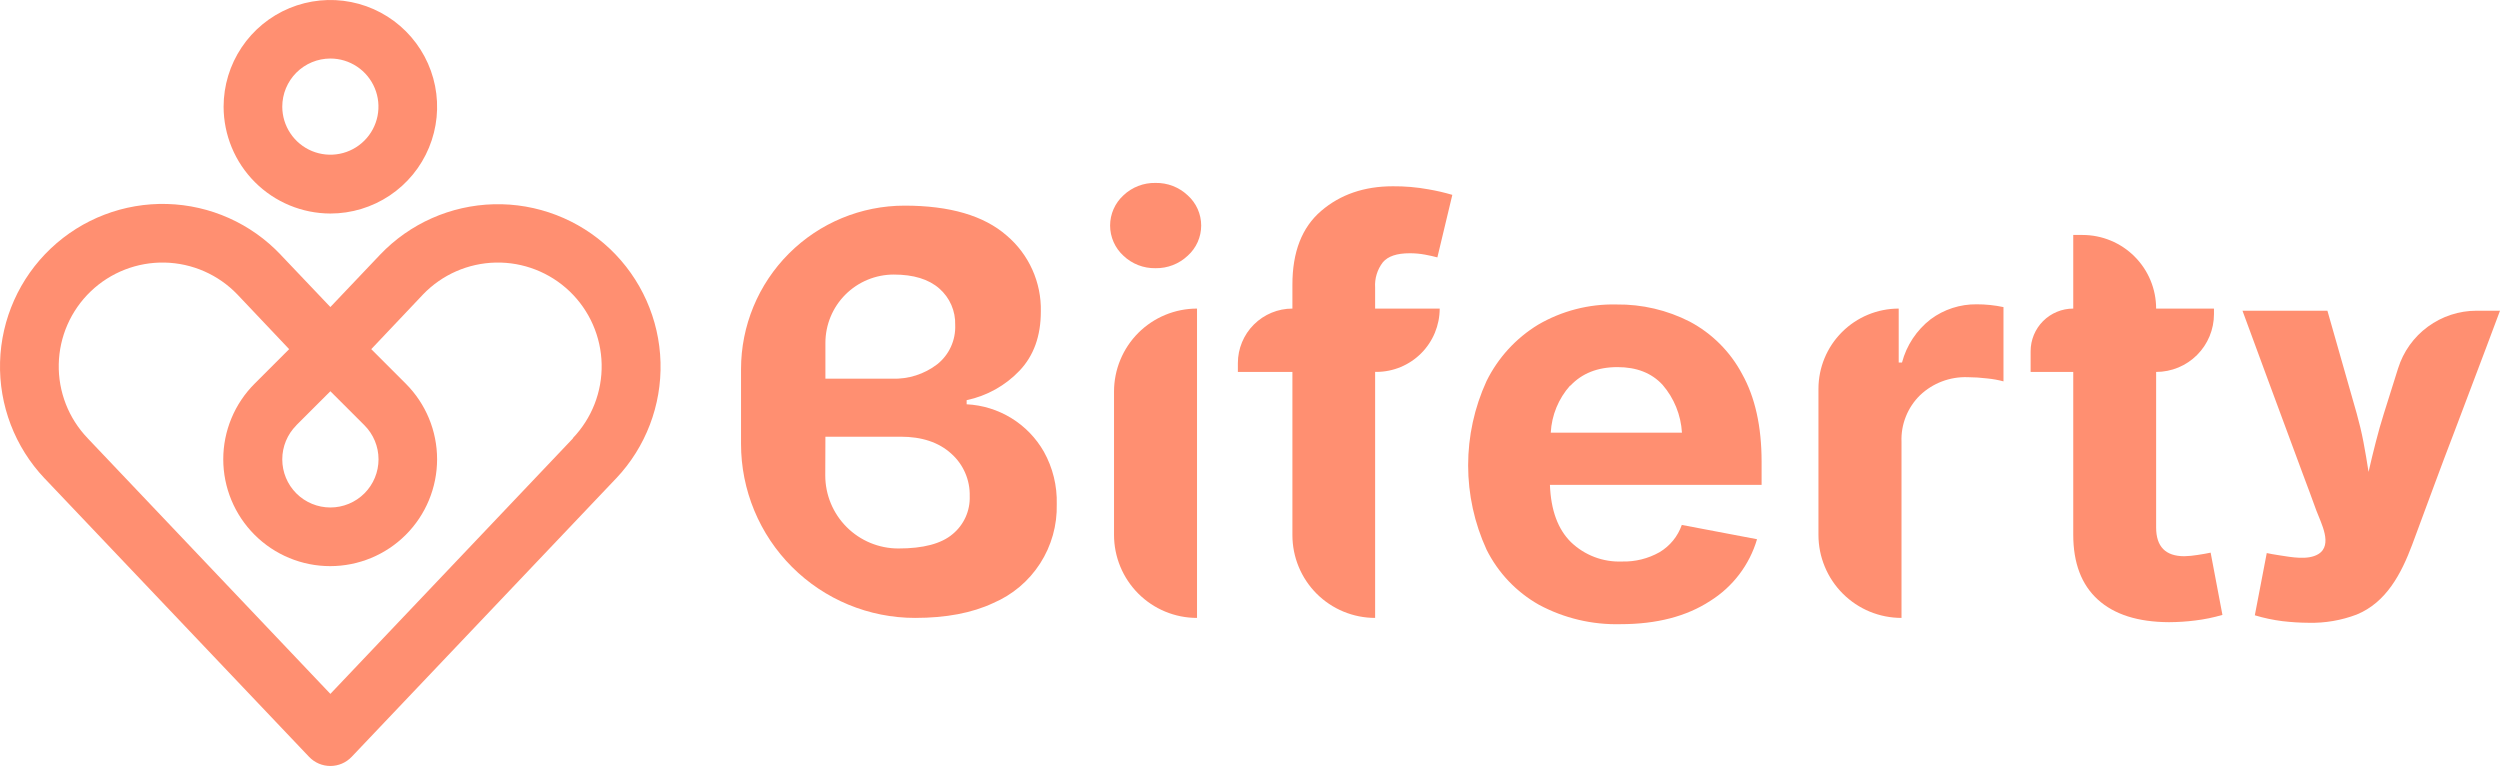 <svg width="141" height="44" viewBox="0 0 141 44" fill="none" xmlns="http://www.w3.org/2000/svg">
<path d="M34.398 14.034C32.633 12.362 30.277 11.458 27.847 11.52C25.417 11.583 23.11 12.606 21.434 14.367L21.392 14.412L18.633 17.317L15.873 14.414L15.831 14.367C14.159 12.601 11.854 11.571 9.422 11.504C6.991 11.438 4.632 12.34 2.866 14.012C1.1 15.684 0.07 17.99 0.003 20.422C-0.063 22.853 0.839 25.211 2.511 26.978L2.535 27.001L17.431 42.685C17.586 42.848 17.772 42.978 17.979 43.067C18.185 43.155 18.408 43.201 18.633 43.201C18.857 43.201 19.08 43.155 19.286 43.067C19.493 42.978 19.679 42.848 19.834 42.685L34.73 27.001L34.754 26.978C36.421 25.213 37.32 22.859 37.253 20.432C37.187 18.006 36.16 15.705 34.398 14.034ZM16.714 23.983L18.633 22.066L20.552 23.983C20.804 24.235 21.004 24.534 21.141 24.863C21.278 25.193 21.349 25.546 21.349 25.903C21.349 26.259 21.28 26.613 21.143 26.943C21.007 27.272 20.807 27.572 20.555 27.825C20.303 28.077 20.004 28.277 19.675 28.414C19.345 28.551 18.992 28.622 18.635 28.622C18.279 28.622 17.925 28.553 17.596 28.416C17.266 28.28 16.966 28.08 16.714 27.828C16.205 27.319 15.92 26.628 15.92 25.908C15.92 25.188 16.205 24.498 16.714 23.988V23.983ZM32.324 24.713L32.303 24.737L18.633 39.135L4.962 24.737L4.941 24.713C3.866 23.592 3.281 22.091 3.314 20.539C3.346 18.986 3.994 17.511 5.115 16.436C6.235 15.362 7.737 14.777 9.289 14.809C10.841 14.842 12.317 15.49 13.391 16.611L13.428 16.65L16.308 19.692L14.36 21.64C13.8 22.199 13.355 22.863 13.052 23.595C12.748 24.326 12.592 25.11 12.592 25.902C12.592 26.693 12.748 27.477 13.052 28.209C13.355 28.94 13.8 29.604 14.36 30.164C15.49 31.294 17.024 31.93 18.622 31.93C20.221 31.93 21.755 31.295 22.885 30.165C24.016 29.035 24.651 27.501 24.652 25.902C24.652 24.304 24.017 22.77 22.887 21.64L20.939 19.692L23.819 16.65L23.855 16.611C24.93 15.49 26.405 14.842 27.958 14.809C29.51 14.777 31.011 15.362 32.132 16.436C33.252 17.511 33.9 18.986 33.933 20.539C33.966 22.091 33.38 23.592 32.306 24.713H32.324Z" fill="#FF8F71"/>
<path d="M18.633 12.043C19.823 12.043 20.988 11.689 21.978 11.028C22.968 10.366 23.74 9.426 24.195 8.325C24.651 7.225 24.77 6.015 24.538 4.847C24.306 3.679 23.732 2.606 22.89 1.764C22.048 0.922 20.975 0.348 19.807 0.116C18.639 -0.117 17.429 0.003 16.328 0.458C15.228 0.914 14.288 1.686 13.626 2.676C12.964 3.666 12.611 4.83 12.611 6.021C12.615 7.617 13.25 9.147 14.379 10.275C15.507 11.404 17.037 12.039 18.633 12.043ZM18.633 3.301C19.169 3.301 19.693 3.46 20.139 3.758C20.585 4.056 20.933 4.48 21.138 4.976C21.344 5.471 21.397 6.016 21.293 6.543C21.188 7.069 20.93 7.552 20.55 7.931C20.171 8.311 19.688 8.569 19.162 8.673C18.636 8.778 18.09 8.724 17.595 8.519C17.099 8.314 16.675 7.966 16.378 7.52C16.079 7.074 15.92 6.55 15.92 6.013C15.921 5.294 16.207 4.605 16.715 4.096C17.224 3.588 17.913 3.302 18.633 3.301Z" fill="#FF8F71"/>
<path d="M51.611 34.85C53.356 34.85 54.823 34.572 56.011 34.015C57.1 33.552 58.024 32.773 58.664 31.778C59.304 30.783 59.63 29.619 59.601 28.436C59.629 27.401 59.377 26.377 58.873 25.473C58.43 24.698 57.799 24.047 57.038 23.58C56.277 23.114 55.411 22.846 54.519 22.802V22.569C55.662 22.329 56.705 21.746 57.509 20.899C58.305 20.056 58.703 18.948 58.703 17.574C58.722 16.761 58.559 15.953 58.225 15.211C57.892 14.468 57.397 13.81 56.776 13.284C55.49 12.16 53.57 11.598 51.016 11.598C48.57 11.598 46.224 12.569 44.495 14.299C42.765 16.029 41.794 18.375 41.794 20.821V25.035C41.794 26.325 42.047 27.601 42.541 28.792C43.034 29.983 43.757 31.065 44.669 31.976C45.581 32.888 46.663 33.611 47.854 34.104C49.045 34.597 50.322 34.85 51.611 34.85ZM46.553 19.339C46.553 18.833 46.653 18.331 46.846 17.864C47.04 17.396 47.324 16.971 47.682 16.613C48.041 16.255 48.466 15.971 48.934 15.778C49.401 15.584 49.903 15.485 50.409 15.485C51.523 15.485 52.378 15.747 52.975 16.271C53.268 16.526 53.501 16.843 53.656 17.2C53.811 17.556 53.885 17.942 53.873 18.331C53.89 18.754 53.807 19.175 53.631 19.56C53.455 19.945 53.191 20.282 52.859 20.546C52.131 21.104 51.232 21.391 50.315 21.357H46.553V19.339ZM46.553 24.63H50.799C51.996 24.63 52.945 24.947 53.645 25.58C53.985 25.88 54.254 26.251 54.435 26.667C54.616 27.082 54.704 27.533 54.692 27.986C54.706 28.392 54.627 28.795 54.46 29.166C54.293 29.536 54.044 29.863 53.731 30.122C53.093 30.665 52.071 30.936 50.666 30.934C49.573 30.934 48.525 30.5 47.752 29.727C46.979 28.954 46.545 27.906 46.545 26.813L46.553 24.63Z" fill="#FF8F71"/>
<path d="M65.171 15.126C65.846 15.138 66.498 14.885 66.988 14.422C67.227 14.207 67.418 13.945 67.549 13.652C67.679 13.359 67.747 13.041 67.747 12.72C67.747 12.399 67.679 12.082 67.549 11.789C67.418 11.496 67.227 11.233 66.988 11.019C66.498 10.556 65.846 10.304 65.171 10.317C64.499 10.303 63.847 10.555 63.36 11.019C63.124 11.235 62.935 11.498 62.806 11.791C62.677 12.084 62.61 12.4 62.61 12.72C62.61 13.04 62.677 13.357 62.806 13.65C62.935 13.943 63.124 14.206 63.36 14.422C63.847 14.886 64.498 15.139 65.171 15.126Z" fill="#FF8F71"/>
<path d="M62.831 22.085V30.169C62.831 30.784 62.952 31.393 63.187 31.961C63.422 32.529 63.767 33.045 64.201 33.48C64.636 33.915 65.152 34.26 65.72 34.495C66.288 34.73 66.897 34.851 67.512 34.85V17.404C66.897 17.404 66.288 17.525 65.72 17.76C65.152 17.995 64.636 18.34 64.201 18.774C63.767 19.209 63.422 19.725 63.187 20.294C62.952 20.861 62.831 21.47 62.831 22.085Z" fill="#FF8F71"/>
<path d="M81.199 17.404H77.557V16.218C77.524 15.705 77.68 15.198 77.994 14.791C78.285 14.451 78.78 14.284 79.507 14.284C79.798 14.282 80.088 14.309 80.374 14.362C80.636 14.412 80.882 14.464 81.068 14.517L81.911 10.99C81.47 10.86 81.021 10.756 80.568 10.679C79.904 10.558 79.23 10.5 78.555 10.506C76.942 10.506 75.595 10.969 74.513 11.896C73.43 12.823 72.89 14.211 72.892 16.061V17.404C72.077 17.404 71.295 17.728 70.718 18.304C70.141 18.88 69.817 19.662 69.816 20.477V20.977H72.892V30.185C72.892 30.797 73.013 31.404 73.247 31.97C73.481 32.536 73.825 33.05 74.258 33.484C74.692 33.917 75.206 34.26 75.772 34.495C76.338 34.729 76.945 34.85 77.557 34.85V20.975H77.636C78.581 20.972 79.487 20.595 80.155 19.925C80.823 19.256 81.198 18.349 81.199 17.404Z" fill="#FF8F71"/>
<path d="M94.854 29.606C94.629 30.251 94.184 30.796 93.597 31.145C92.953 31.508 92.221 31.689 91.482 31.669C90.953 31.69 90.425 31.605 89.93 31.417C89.436 31.229 88.984 30.944 88.602 30.577C87.864 29.849 87.469 28.773 87.416 27.347H99.354V26.038C99.354 24.051 98.987 22.403 98.254 21.092C97.588 19.837 96.561 18.81 95.307 18.142C94.027 17.487 92.607 17.155 91.17 17.173C89.618 17.136 88.086 17.532 86.746 18.315C85.496 19.077 84.488 20.179 83.84 21.493C83.157 22.984 82.803 24.604 82.803 26.244C82.803 27.884 83.157 29.505 83.84 30.996C84.493 32.307 85.525 33.392 86.801 34.111C88.214 34.869 89.8 35.246 91.403 35.203C93.433 35.203 95.116 34.767 96.453 33.894C97.731 33.096 98.672 31.857 99.097 30.412L94.854 29.606ZM88.571 21.752C89.217 21.061 90.1 20.705 91.225 20.705C92.305 20.705 93.153 21.037 93.767 21.702C94.419 22.457 94.804 23.406 94.862 24.401H87.463C87.514 23.419 87.898 22.484 88.552 21.749L88.571 21.752Z" fill="#FF8F71"/>
<path d="M108.891 18.004C108.098 18.618 107.529 19.476 107.273 20.446H107.087V17.404C105.887 17.404 104.736 17.881 103.887 18.73C103.038 19.579 102.561 20.73 102.561 21.931V30.169C102.561 30.784 102.682 31.393 102.918 31.961C103.153 32.529 103.498 33.045 103.933 33.48C104.368 33.915 104.884 34.26 105.452 34.495C106.021 34.73 106.63 34.85 107.245 34.85V24.926C107.225 24.437 107.308 23.951 107.489 23.496C107.669 23.042 107.943 22.631 108.292 22.289C108.648 21.951 109.068 21.687 109.527 21.513C109.987 21.338 110.476 21.257 110.967 21.273C111.34 21.275 111.712 21.299 112.082 21.344C112.391 21.374 112.697 21.429 112.996 21.509V17.32C112.499 17.215 111.991 17.162 111.483 17.163C110.55 17.153 109.64 17.448 108.891 18.004Z" fill="#FF8F71"/>
<path d="M125.345 34.68L124.68 31.169C124.502 31.208 124.256 31.253 123.939 31.3C123.694 31.341 123.446 31.364 123.198 31.371C122.135 31.371 121.605 30.83 121.606 29.748V20.977C122.471 20.977 123.301 20.634 123.913 20.022C124.525 19.41 124.868 18.581 124.868 17.715V17.404H121.606C121.606 16.859 121.499 16.319 121.29 15.815C121.082 15.311 120.776 14.854 120.39 14.468C120.005 14.082 119.547 13.777 119.043 13.568C118.539 13.359 117.999 13.252 117.454 13.252H116.931V17.404C116.615 17.404 116.303 17.466 116.011 17.587C115.719 17.708 115.454 17.885 115.231 18.108C115.008 18.331 114.831 18.596 114.71 18.888C114.59 19.179 114.527 19.492 114.527 19.807V20.977H116.931V30.153C116.931 31.756 117.394 32.977 118.321 33.819C119.247 34.66 120.584 35.084 122.331 35.091C122.824 35.089 123.316 35.058 123.805 34.996C124.326 34.934 124.841 34.828 125.345 34.68Z" fill="#FF8F71"/>
<path d="M129.884 26.745C130.146 27.425 130.389 28.109 130.641 28.792C130.892 29.475 131.599 30.74 130.751 31.253C130.162 31.609 129.224 31.42 128.586 31.324C128.272 31.276 128.02 31.232 127.845 31.193L127.172 34.703C127.68 34.856 128.2 34.966 128.727 35.033C129.217 35.091 129.71 35.122 130.204 35.125C131.129 35.148 132.05 34.99 132.916 34.661C134.596 33.973 135.439 32.337 136.042 30.735C136.848 28.575 137.631 26.41 138.461 24.26C139.043 22.714 139.628 21.167 140.215 19.619L141 17.524H139.675C138.689 17.525 137.728 17.84 136.933 18.424C136.138 19.007 135.549 19.829 135.254 20.771L134.452 23.32C134.285 23.844 134.133 24.391 133.994 24.933C133.856 25.475 133.717 26.035 133.586 26.616C133.5 26.041 133.403 25.483 133.301 24.941C133.198 24.399 133.068 23.857 132.918 23.32L131.266 17.524H126.476L127.923 21.451L129.884 26.745Z" fill="#FF8F71"/>
</svg>
